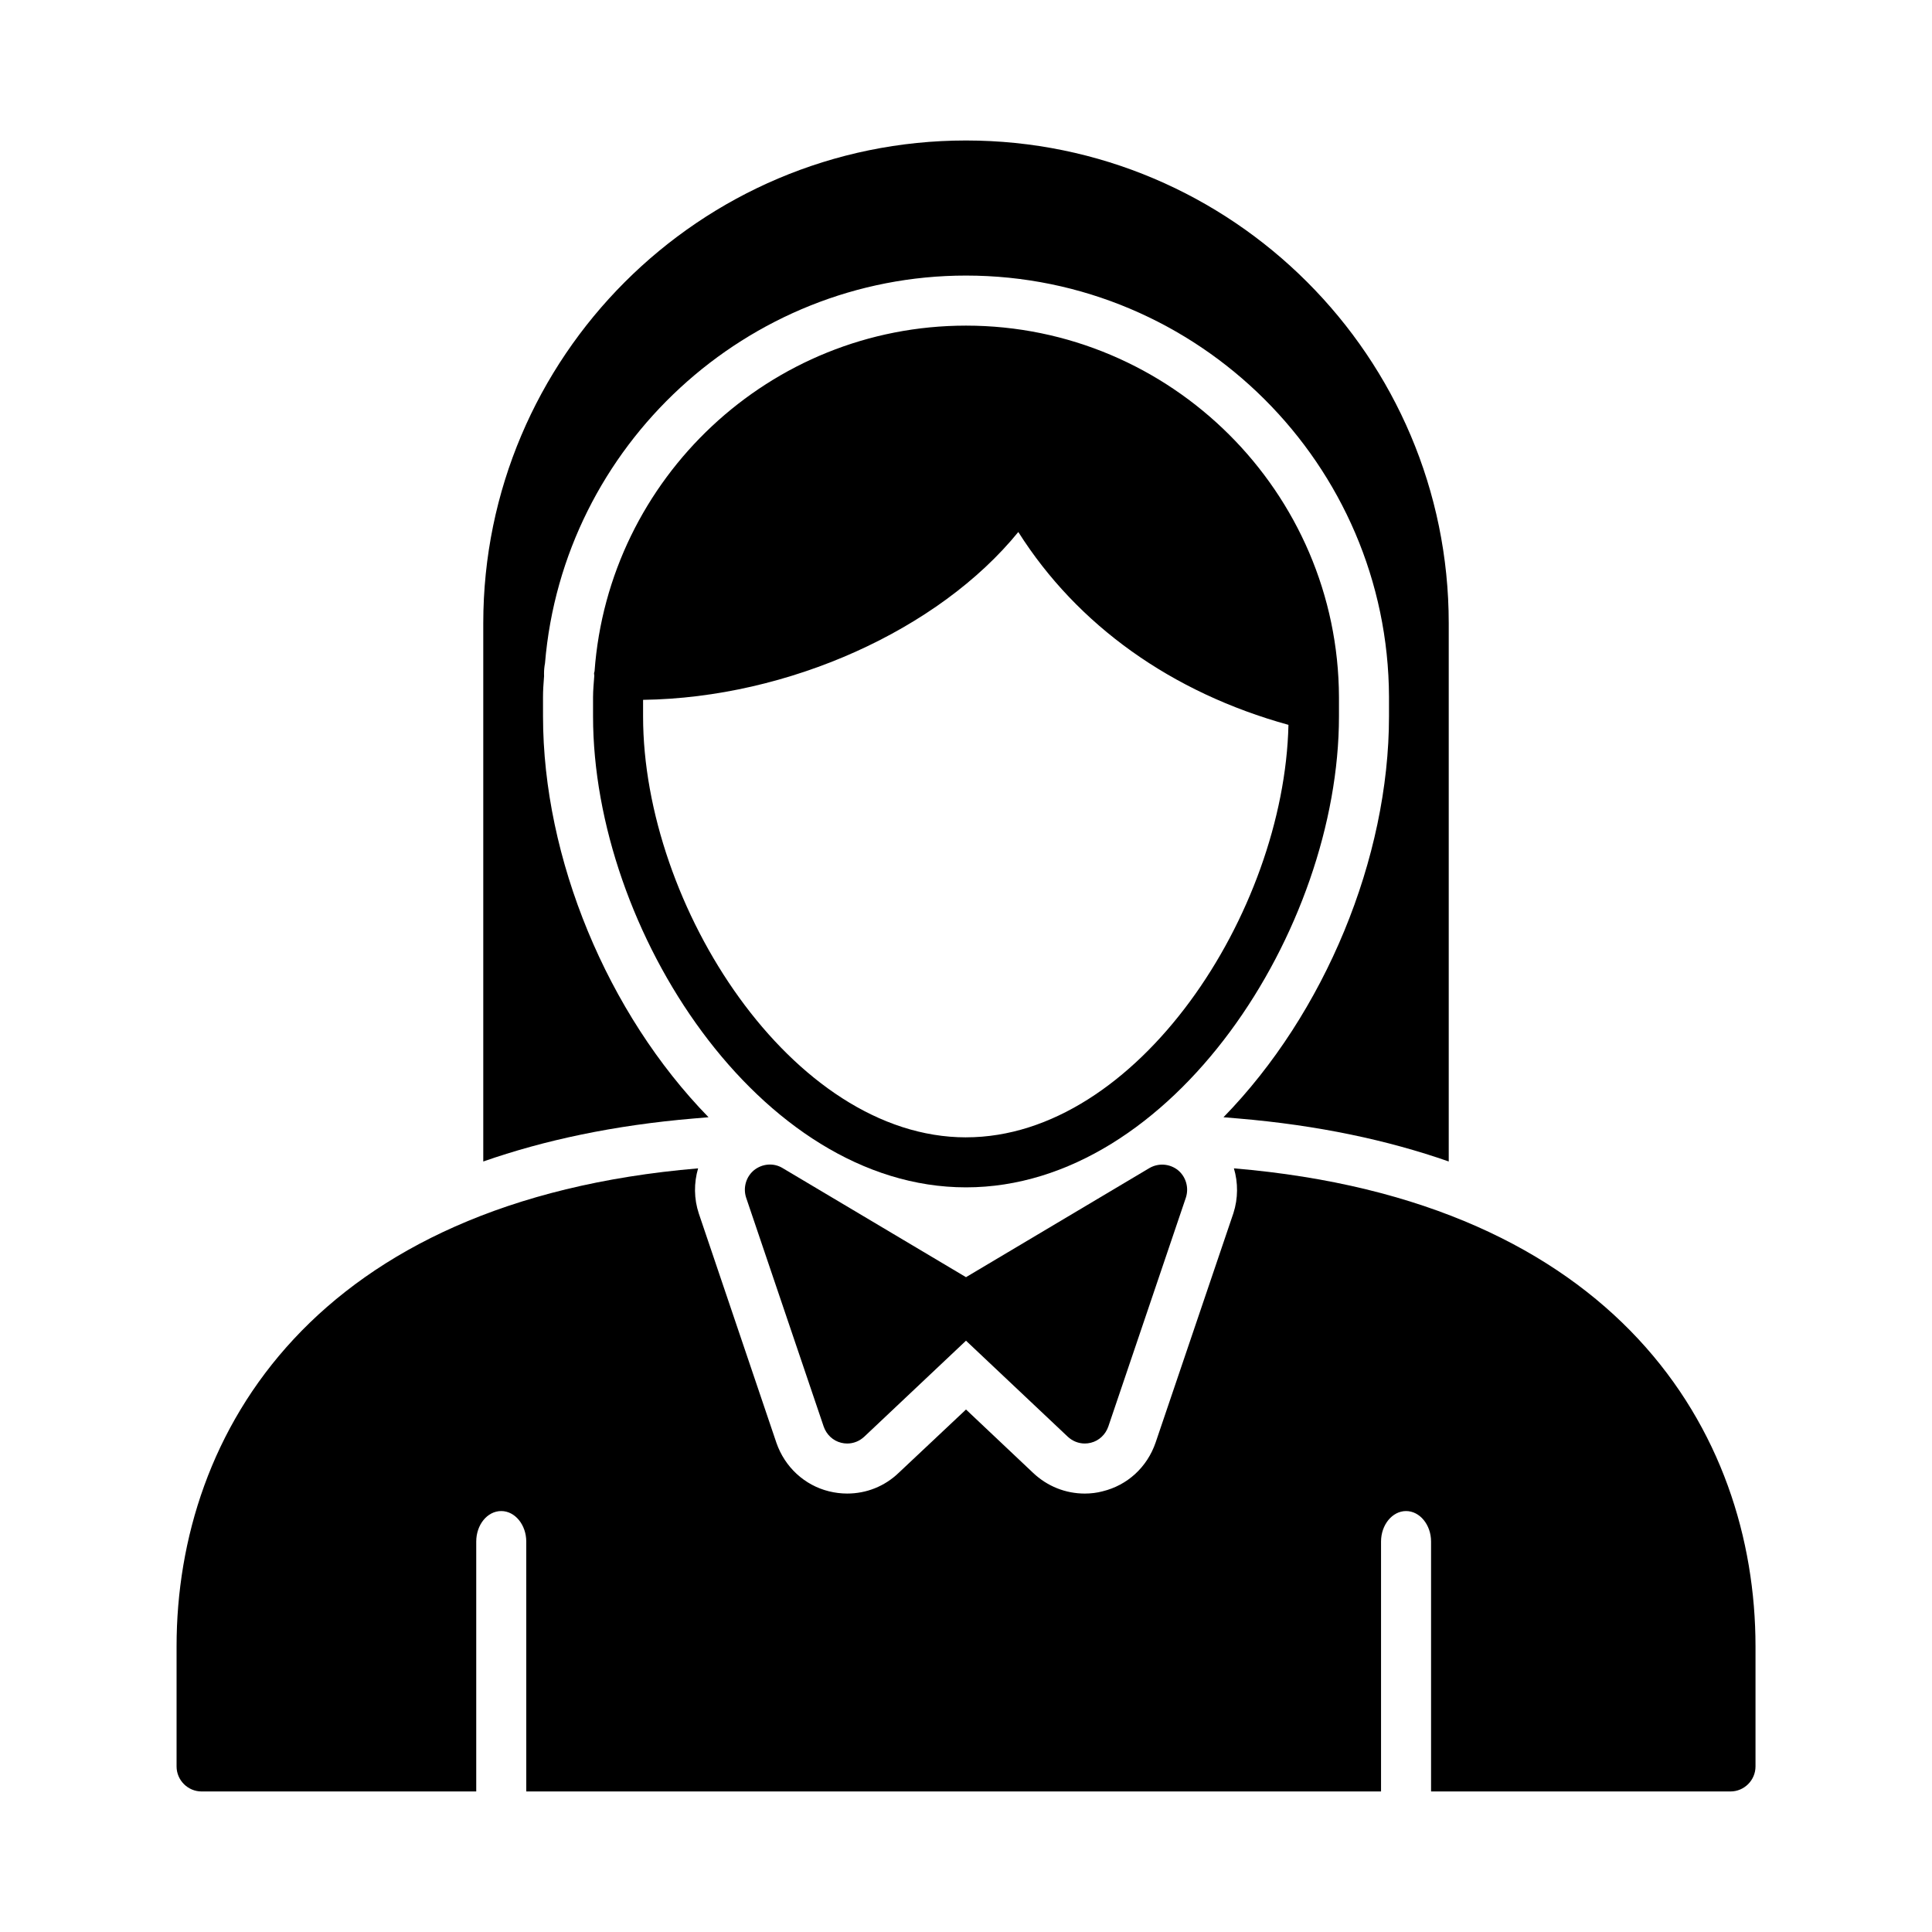 <?xml version="1.0" encoding="UTF-8"?>
<!-- Uploaded to: SVG Repo, www.svgrepo.com, Generator: SVG Repo Mixer Tools -->
<svg fill="#000000" width="800px" height="800px" version="1.1" viewBox="144 144 512 512" xmlns="http://www.w3.org/2000/svg">
 <g>
  <path d="m498.84 333.84v-5.106c-0.195-54.289-44.547-98.441-98.836-98.441-51.973 0-94.73 40.504-98.441 91.613-0.066 0.199-0.133 0.398-0.133 0.598 0 0.199 0.066 0.332 0.066 0.531-0.133 1.922-0.332 3.777-0.332 5.699v5.106c0 56.48 44.082 124.82 98.84 124.82 54.754 0 98.836-68.344 98.836-124.82zm-98.836 111.57c-46.07 0-85.582-61.387-85.582-111.57v-4.375c38.516-0.531 78.355-18.562 99.438-44.48 15.645 24.727 40.637 42.559 71.594 51.109-1.129 49.785-40.043 109.31-85.449 109.31z"/>
  <path d="m527.93 451.81v-142.64c0-70.543-57.391-127.94-127.93-127.94s-127.93 57.395-127.93 127.94v142.64c16.168-5.656 34.691-9.617 55.824-11.402l3.875-0.328c-26.848-27.52-43.863-68.648-43.863-106.25l-0.004-5.106c0-1.75 0.121-3.457 0.254-5.184l0.027-0.348-0.012-0.703c0-1.016 0.109-1.938 0.258-2.711 4.789-57.711 53.574-102.75 111.57-102.75 61.586 0 111.87 50.086 112.1 111.65v5.152c0 37.598-17.016 78.727-43.863 106.25l3.875 0.328c21.133 1.781 39.656 5.746 55.824 11.398z"/>
  <path d="m471 453.63c1.125 3.777 1.125 7.953-0.133 11.867l-20.617 60.789c-2.254 6.559-7.488 11.332-14.051 12.926-1.457 0.398-3.117 0.598-4.707 0.598-5.106 0-9.945-1.922-13.723-5.5l-17.766-16.777-17.832 16.773c-3.715 3.578-8.555 5.5-13.656 5.5-1.59 0-3.25-0.199-4.84-0.598-6.43-1.59-11.668-6.363-13.922-12.859l-20.551-60.723c-1.324-3.977-1.324-8.152-0.199-12-101.42 8.555-138.21 69.809-138.21 126.68v31.82c0 3.644 2.984 6.629 6.629 6.629h72.785v-66.223c0-4.441 2.918-8.086 6.629-8.086 3.644 0 6.629 3.644 6.629 8.086l0.004 66.223h226.52v-66.223c0-4.441 2.984-8.086 6.629-8.086s6.629 3.644 6.629 8.086v66.223h79.352c3.644 0 6.629-2.984 6.629-6.629v-31.82c-0.004-56.875-36.793-118.13-138.22-126.68z"/>
  <path d="m448.59 453.56-48.59 28.902-48.59-28.902c-2.387-1.457-5.371-1.191-7.559 0.531-2.121 1.723-2.984 4.641-2.121 7.293l20.551 60.656c0.73 2.121 2.453 3.777 4.641 4.309 0.531 0.133 1.059 0.199 1.59 0.199 1.723 0 3.316-0.664 4.574-1.855l26.914-25.395 26.914 25.391c1.258 1.191 2.848 1.855 4.574 1.855 0.531 0 1.059-0.066 1.59-0.199 2.188-0.531 3.91-2.188 4.641-4.309l20.551-60.656c0.863-2.652 0-5.57-2.121-7.293-2.188-1.723-5.172-1.922-7.559-0.527z"/>
 </g>
</svg>